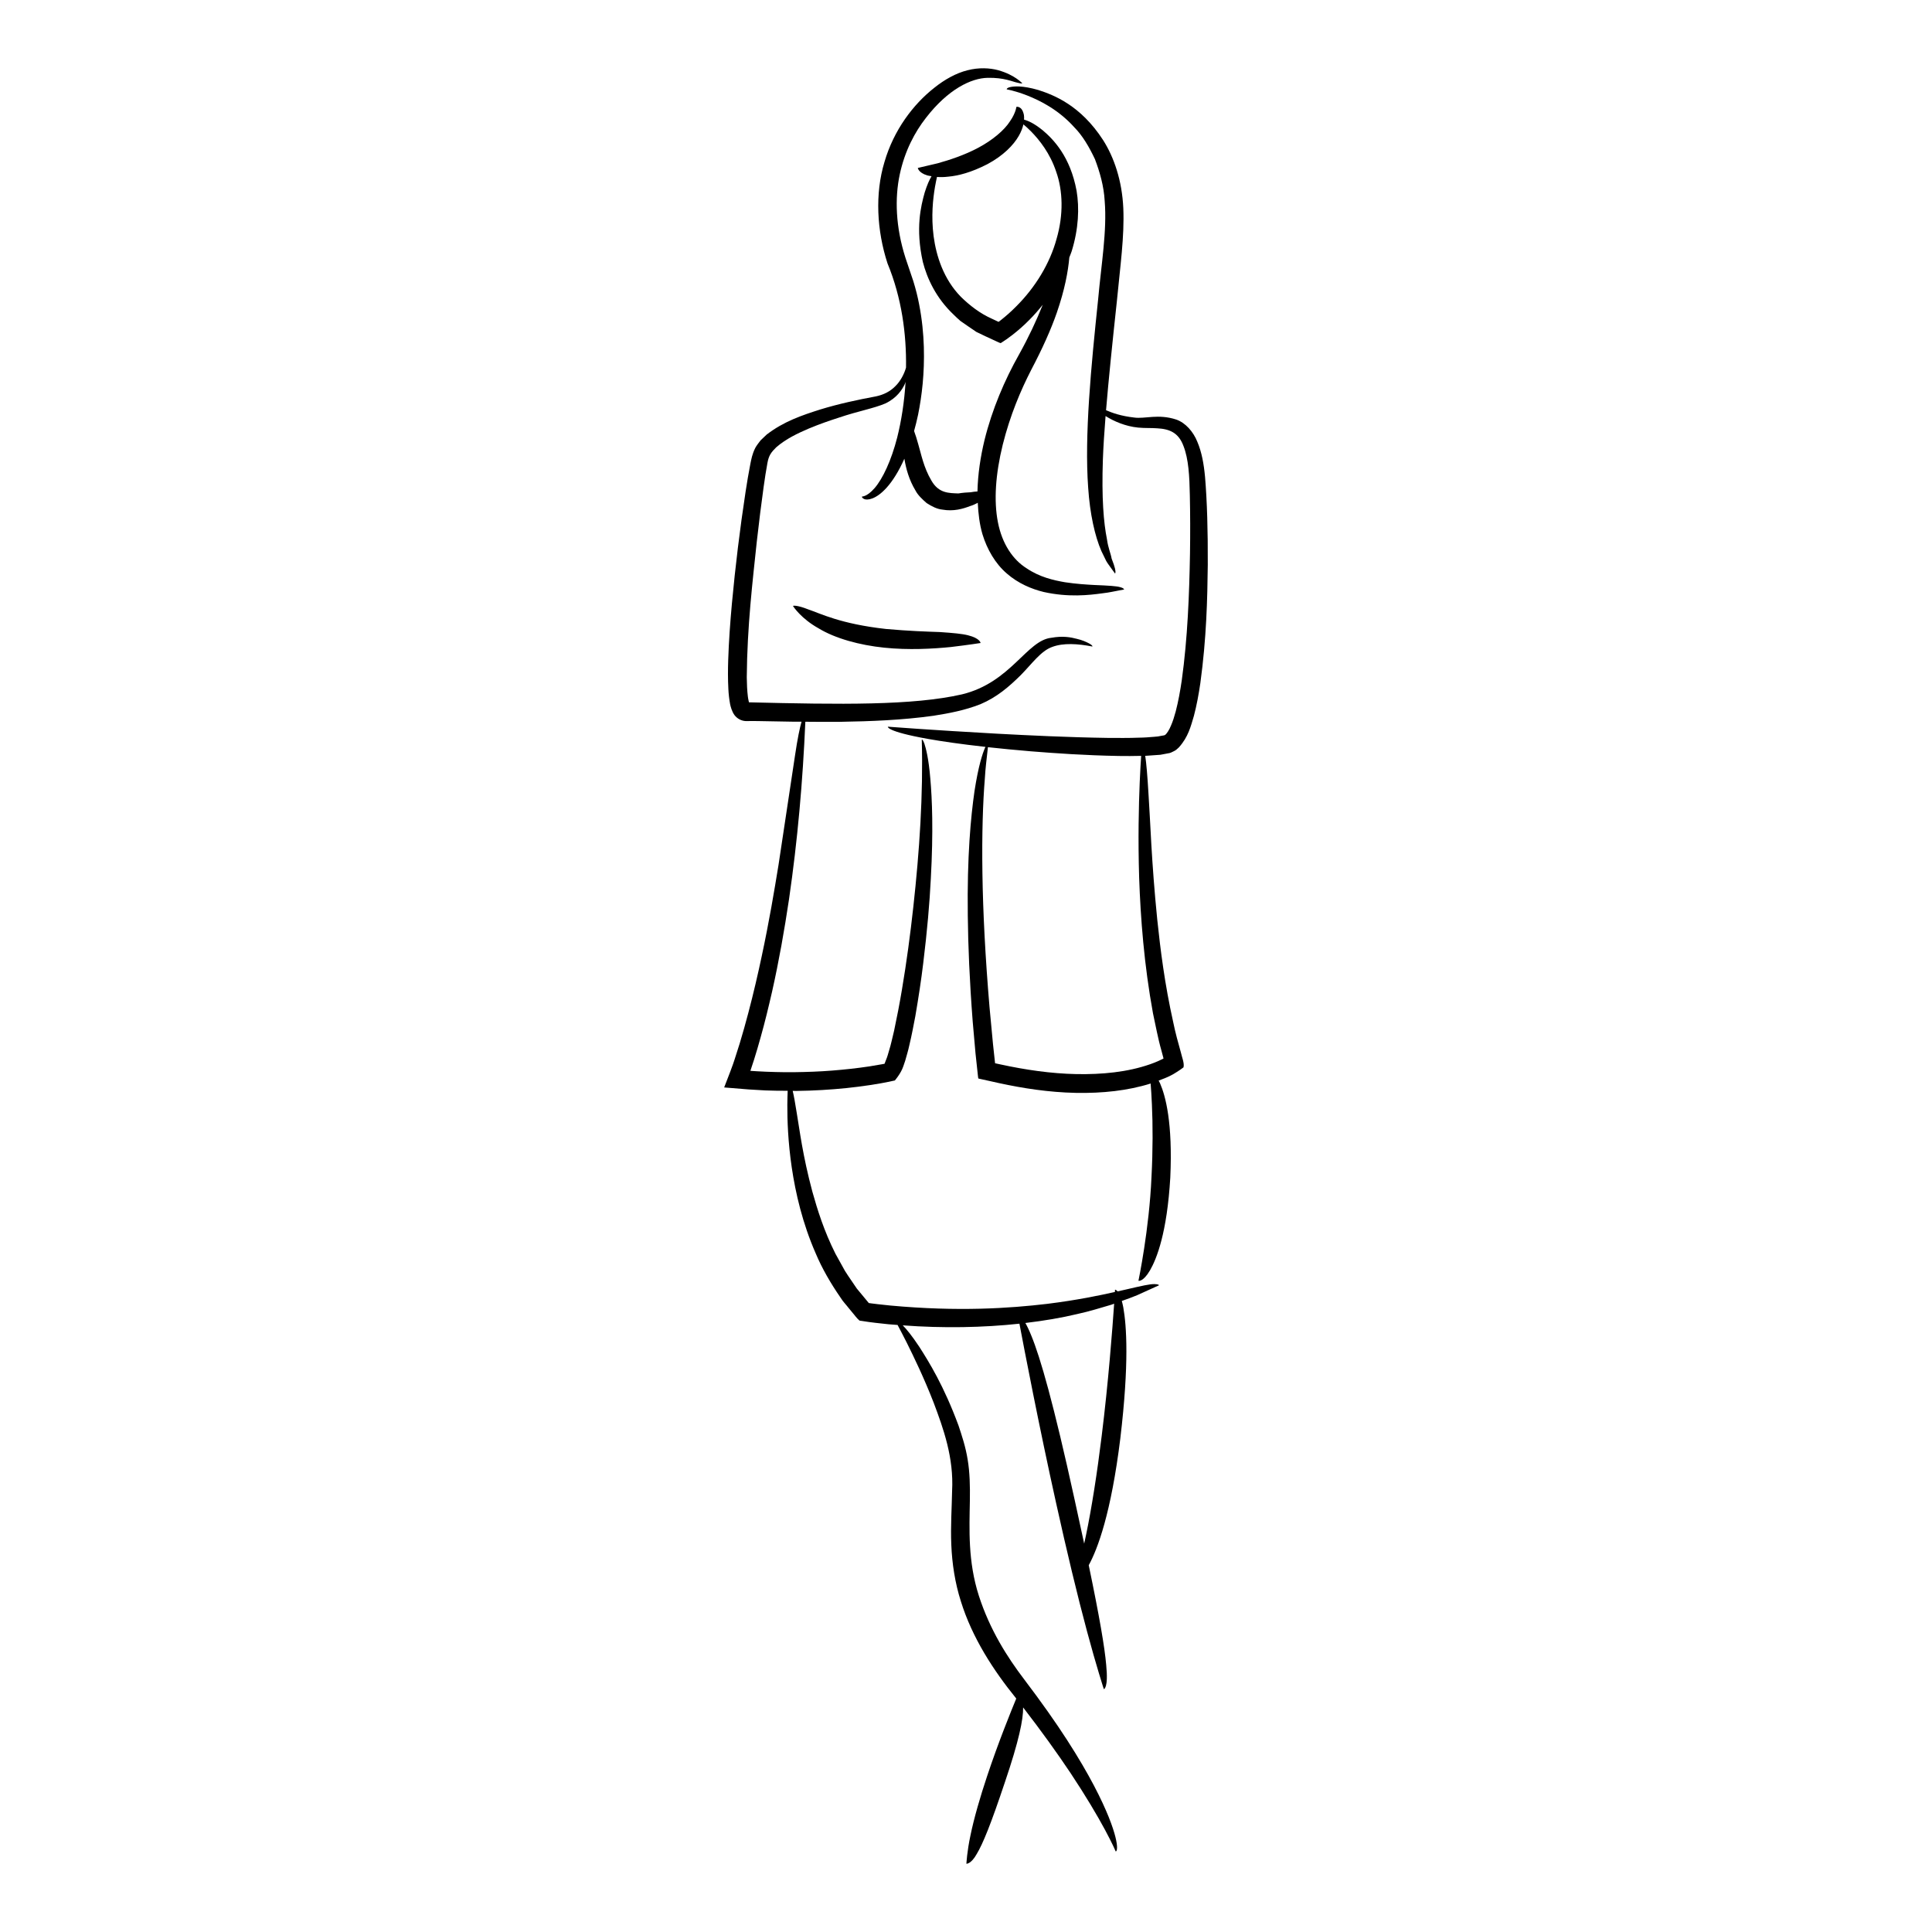 <?xml version="1.0" encoding="UTF-8"?>
<!-- Uploaded to: ICON Repo, www.iconrepo.com, Generator: ICON Repo Mixer Tools -->
<svg fill="#000000" width="800px" height="800px" version="1.1" viewBox="144 144 512 512" xmlns="http://www.w3.org/2000/svg">
 <g>
  <path d="m463.34 270.3c-0.312-3.359-0.867-6.477-2.031-9.215-1.094-2.742-3.176-5.051-5.578-5.894-4.789-1.574-8.316-0.137-11.133-0.535-3.602-0.406-5.879-1.254-7.484-1.941 0.664-8.027 1.648-17.574 2.875-28.957 0.879-9.184 2.016-17.102 1.699-24.559-0.324-7.344-2.477-13.57-5.379-18.109-5.957-9.184-13.023-11.906-17.113-13.227-4.293-1.25-6.492-0.996-7.492-0.785-1.039 0.246-0.887 0.617-0.926 0.602-0.129-0.012 1.973 0.277 5.426 1.621 3.41 1.348 8.309 3.769 12.512 8.449 2.203 2.238 3.926 5.199 5.457 8.438 1.266 3.363 2.359 7.066 2.582 11.086 0.648 7.883-0.93 16.973-1.73 25.965-1.879 17.98-3.656 36.117-2.648 50.02 0.465 6.938 1.77 12.801 3.5 16.777 0.48 0.98 0.906 1.859 1.277 2.621 0.422 0.746 0.91 1.332 1.246 1.828 0.711 0.977 1.09 1.5 1.09 1.5s0.285-0.133-0.008-1.328c-0.137-0.598-0.43-1.441-0.891-2.637-0.215-1.309-0.938-2.844-1.23-5.086-0.887-4.375-1.438-11.016-1.086-21.133 0.125-3.422 0.371-7.281 0.711-11.543 1.055 0.66 2.34 1.355 3.965 1.957 1.348 0.496 2.914 0.93 4.676 1.102 1.879 0.176 3.422 0.066 5.023 0.188 3.312 0.176 5.684 1.164 6.988 4.699 1.355 3.473 1.582 8.008 1.68 12.957 0.109 4.938 0.125 10.16 0.043 15.559-0.191 10.781-0.621 22.34-2.184 33.602-0.414 2.801-0.91 5.586-1.602 8.227-0.355 1.309-0.75 2.606-1.25 3.734-0.449 1.145-1.148 2.195-1.566 2.481-0.125 0.035-0.035 0.031-0.23 0.105l-0.836 0.145c-0.523 0.117-1.113 0.219-1.82 0.246-1.328 0.113-2.656 0.219-4.043 0.23-2.723 0.113-5.469 0.07-8.152 0.066-10.781-0.16-20.891-0.664-29.543-1.125-17.312-0.961-28.84-1.848-28.84-1.848s-0.59 1.23 10.637 3.238c3.664 0.645 8.617 1.379 15.238 2.113-0.059 0.121-0.109 0.191-0.176 0.348-0.621 1.473-1.695 4.606-2.742 11.375-0.969 6.766-1.984 17.18-1.777 33.023 0.086 7.918 0.465 17.191 1.301 28.023 0.238 2.707 0.488 5.512 0.742 8.422 0.199 1.84 0.398 3.711 0.605 5.617 0.059 0.355 0.055 0.766 0.16 1.078l1.086 0.242 2.172 0.48 2.348 0.523c6.195 1.328 12.938 2.41 20.262 2.559 7.016 0.125 13.691-0.574 19.777-2.477 0.113 1.457 0.25 3.297 0.34 5.566 0.25 5.207 0.262 12.18-0.109 19.129-0.59 13.941-3.457 27.57-3.457 27.57s1.188 0.414 3.051-2.742c1.812-3.144 4.519-9.996 5.383-24.566 0.676-14.574-1.262-21.676-2.707-25-0.129-0.285-0.254-0.504-0.375-0.738 1.09-0.418 2.191-0.809 3.231-1.359 0.254-0.105 1.062-0.57 1.617-0.945 0.625-0.371 1.18-0.785 1.734-1.199 0.297-1.055-0.461-2.859-0.66-3.832-0.773-2.746-1.504-5.398-2.035-8.016-2.324-10.41-3.438-19.535-4.258-27.324-1.566-15.613-1.82-25.996-2.293-32.82-0.316-5.496-0.605-8.691-0.895-10.574h0.141c1.27-0.09 2.559-0.18 3.871-0.273l2.234-0.418c0.305-0.008 0.926-0.309 1.43-0.574 0.574-0.27 0.824-0.617 1.234-0.953 2.496-2.769 3.144-5.535 3.988-8.348 0.746-2.82 1.27-5.715 1.711-8.699 1.629-11.938 1.867-22.309 1.969-31.355 0.039-9.051-0.176-16.719-0.73-23.375zm-13.781 142.27c0.719 3.238 1.285 6.562 2.238 9.859l0.551 2.082c-0.172 0.09-0.777 0.406-1.301 0.629-0.707 0.324-1.441 0.613-2.195 0.875-6.051 2.129-12.859 2.754-19.59 2.633-6.762-0.137-13.535-1.133-20.109-2.562l-1.449-0.312-0.008-0.07c-0.184-1.68-0.363-3.348-0.543-5.008-0.312-3.328-0.621-6.617-0.926-9.855-1.098-12.953-1.73-25.078-1.875-35.453-0.16-10.379 0.141-19.008 0.637-25 0.172-3.008 0.496-5.336 0.66-6.934 0.066-0.602 0.117-1.059 0.16-1.441 3.371 0.367 7.125 0.738 11.41 1.094 6.559 0.523 14.23 1.07 23.312 1.234 1.875 0.047 3.871 0.008 5.891-0.027-0.113 1.645-0.254 4.004-0.383 6.988-0.258 6.133-0.473 14.902-0.148 25.426 0.375 10.516 1.281 22.809 3.668 35.844z"/>
  <path d="m393.07 311.5c-3.504-0.117-8.156-0.273-14.254-0.812-12.176-1.352-17.43-4.129-20.586-5.176-3-1.195-4.066-1.023-4.074-0.926 0.125 0.262 2.262 3.422 6.773 5.926 4.406 2.691 10.906 4.461 17.363 5.125 6.477 0.672 12.91 0.309 17.676-0.168 4.754-0.566 7.898-1.066 7.898-1.066s-0.098-1.242-3.316-2.043c-1.602-0.41-3.969-0.621-7.481-0.859z"/>
  <path d="m449.97 484.3c-1.16-0.047-3.324 0.441-7.648 1.449-0.66 0.148-1.387 0.312-2.152 0.484-0.391-0.465-0.676-0.453-0.676-0.453s-0.016 0.242-0.035 0.609c-4.207 0.938-9.941 2.148-17.953 3.148-9.969 1.176-23.527 2.106-41.566 0.441-1.121-0.121-2.227-0.238-3.312-0.355l-1.605-0.195-0.762-0.105h-0.016c-1.102-1.332-2.168-2.617-3.195-3.859-1.062-1.605-2.156-3.117-3.117-4.644-0.879-1.582-1.723-3.109-2.539-4.582-3.035-6.047-4.773-11.652-6.117-16.461-2.59-9.684-3.367-16.367-4.117-20.738-0.441-2.828-0.785-4.664-1.086-5.945 0.328 0 0.633 0.02 0.961 0.016 4.629-0.059 9.066-0.328 13.281-0.758 2.109-0.227 4.164-0.473 6.16-0.781 0.996-0.164 1.98-0.324 2.953-0.484 1.066-0.199 1.559-0.27 3.727-0.754 2.055-2.547 2.18-3.707 2.723-5.195 0.387-1.391 0.816-2.773 1.094-4.098 0.648-2.672 1.117-5.246 1.598-7.738 0.859-4.984 1.562-9.633 2.086-13.977 1.066-8.684 1.703-16.113 2.019-22.473 0.695-12.711 0.348-21.082-0.137-26.543-0.453-5.469-1.18-8.031-1.57-9.246-0.43-1.215-0.691-1.074-0.691-1.074 0.402 14.703-0.613 29.551-2.231 44.277-0.812 7.367-1.793 14.723-3.027 22.016-0.613 3.648-1.305 7.269-2.074 10.859-0.445 1.75-0.797 3.59-1.332 5.258-0.25 0.844-0.48 1.742-0.793 2.441l-0.41 1.074-3.977 0.684c-1.641 0.242-3.285 0.465-4.938 0.645-3.305 0.363-6.625 0.637-9.953 0.766-3.328 0.129-6.66 0.191-9.988 0.09-1.664-0.02-3.324-0.121-4.988-0.203l-1.711-0.113 0.953-2.898c0.617-1.996 1.227-3.996 1.77-6.004 1.133-4.012 2.102-8.051 3.031-12.098 1.82-8.102 3.258-16.27 4.484-24.465 2.273-15.605 3.652-31.316 4.328-47.047 3.055 0.027 6.113 0.055 9.176 0.02 8.23-0.133 16.477-0.453 24.77-1.605 4.148-0.656 8.309-1.434 12.477-3.074 4.363-1.852 7.578-4.644 10.68-7.711 3.008-3.062 5.32-6.379 8.27-7.438 2.996-1.148 6.887-0.863 10.703-0.129 0 0 0.188-0.266-1.035-0.902-0.613-0.305-1.586-0.789-3.137-1.145-1.555-0.418-3.723-0.809-6.664-0.273-6.562 0.629-10.703 11.824-23.699 14.992-13.027 2.988-32.258 2.707-56.477 2.117l-0.004-0.012c0.051 0.242-0.238-0.938-0.297-1.559-0.188-1.551-0.262-3.293-0.285-5.074 0.105-13.531 1.57-25.594 2.66-35.984 0.594-5.207 1.188-10.035 1.812-14.48 0.316-2.215 0.629-4.363 1.004-6.328 0.195-1.059 0.406-1.621 0.77-2.285 0.387-0.66 0.953-1.266 1.551-1.852 2.586-2.258 5.769-3.746 8.629-4.973 2.898-1.215 5.629-2.144 8.121-2.945 4.969-1.684 9.105-2.391 12.211-3.723 3.027-1.469 4.398-3.602 5.117-5.113 0.109-0.234 0.125-0.395 0.211-0.609-0.328 5.371-1.129 10.402-2.219 14.746-1.57 6.137-3.856 10.961-5.984 13.414-2.203 2.519-3.414 2.152-3.371 2.281 0.023 0.004-0.078 0.316 0.672 0.648 0.676 0.277 2.934 0.246 5.906-3.066 1.523-1.699 3.156-4.215 4.676-7.644 0.445 2.68 1.227 5.574 2.949 8.434 0.637 1.242 1.84 2.352 2.957 3.324 1.34 0.855 2.711 1.594 4.211 1.734 2.914 0.52 5.422-0.219 7.266-0.93 0.836-0.242 1.465-0.57 2.07-0.887 0.133 2.82 0.449 5.625 1.246 8.352 1.219 3.992 3.394 7.769 6.441 10.387 3.027 2.644 6.562 4.117 9.797 4.906 6.551 1.449 11.953 0.844 15.594 0.34 1.852-0.199 3.246-0.566 4.223-0.723 0.969-0.188 1.484-0.285 1.484-0.285s0.016-0.32-0.996-0.602c-1.012-0.309-3.031-0.426-7.066-0.594-2.012-0.117-4.531-0.258-7.598-0.719-3.023-0.523-6.738-1.348-10.227-3.727-3.566-2.234-6.445-6.426-7.555-12.152-1.129-5.727-0.641-12.793 1.277-20.582 1.953-7.809 4.746-14.375 7.551-19.84 2.953-5.602 5.238-10.699 6.769-15.117 2.113-6.117 2.992-10.91 3.324-14.664 0.199-0.543 0.457-1.102 0.625-1.641 1.848-5.988 2.055-11.492 1.301-16.008-1.68-9.113-6.172-13.672-8.965-16.031-2.328-1.891-3.938-2.566-4.957-2.828 0.023-0.465 0.016-0.891-0.039-1.242-0.508-2.566-2.043-2.117-1.973-2.176 0.02-0.344-0.047 1.465-1.703 3.828-1.516 2.406-4.703 5.047-8.359 7-3.668 1.973-7.746 3.301-10.844 4.156-3.144 0.738-5.238 1.23-5.238 1.23 0.004-0.004 0.129 1.242 2.512 1.98 0.297 0.086 0.75 0.137 1.121 0.207-0.547 0.93-1.168 2.262-1.812 4.328-1 3.586-2.484 9.453-0.488 18.391 1.129 4.371 3.481 9.543 8.156 13.965 0.586 0.547 1.148 1.145 1.789 1.668 0.68 0.469 1.371 0.949 2.074 1.438 0.707 0.48 1.43 0.973 2.164 1.473 0.789 0.379 1.594 0.766 2.414 1.16 1.094 0.504 2.203 1.02 3.336 1.543l0.594 0.254c0.195 0.039 0.371-0.195 0.555-0.281l1.098-0.727 1.562-1.152c1.527-1.195 3.023-2.496 4.457-3.957 1.316-1.312 2.488-2.668 3.578-4.035-1.668 4.18-3.746 8.617-6.262 13.141-3.828 6.777-7.16 14.566-9.172 22.723-1.066 4.426-1.77 9.027-1.867 13.613-0.555 0.035-1.125 0.074-1.832 0.215-0.953 0.035-2.031 0.113-3.238 0.309-2.445-0.109-5.188 0.023-7.148-3.434-2.035-3.418-2.711-7.051-3.449-9.527-0.395-1.465-0.77-2.606-1.129-3.586 0.375-1.359 0.734-2.773 1.059-4.312 1-4.984 1.734-10.941 1.527-17.969-0.109-3.512-0.465-7.285-1.25-11.293-0.379-2.004-0.898-4.062-1.547-6.164-0.672-1.992-1.367-4.047-2.082-6.172-2.613-8.199-2.844-15.789-1.512-22.059 1.336-6.281 4.023-11.273 6.938-15.004 5.871-7.606 11.992-10.535 16.344-10.621 4.387-0.102 6.629 1.039 7.805 1.262 1.168 0.328 1.426 0.215 1.395 0.168-0.168-0.078-1.949-2.199-6.402-3.457-2.199-0.59-5.09-0.762-8.113 0.02-3.023 0.742-6.09 2.465-8.812 4.648-5.539 4.344-10.738 11.172-13.199 19.66-2.559 8.453-2.027 18.168 0.801 26.863 3.777 9.148 5.039 18.754 4.91 27.625-0.465 1.676-1.488 3.629-2.816 4.91-1.379 1.434-3.184 2.309-5.18 2.723-4.844 0.902-9.836 1.969-14.684 3.453-4.848 1.535-9.738 3.18-14.254 6.668l-1.617 1.539c-0.48 0.648-0.992 1.25-1.395 1.988-0.852 1.715-1.043 3.004-1.305 4.238-0.492 2.5-0.891 4.957-1.273 7.422-1.504 9.852-2.703 19.703-3.621 29.621-0.449 4.961-0.816 9.934-0.98 14.957-0.078 2.516-0.098 5.043 0.043 7.641 0.062 1.293 0.207 2.633 0.465 4.047 0.125 0.602 0.461 1.934 1.172 2.902 0.715 0.922 1.785 1.516 2.981 1.566l1.945-0.016 1.508 0.016 3.051 0.055 6.141 0.109c0.707 0.012 1.422-0.004 2.129 0.004-0.461 1.637-1.051 4.371-1.742 9.047-0.902 5.988-2.273 15.074-4.356 28.895-1.125 6.883-2.465 14.938-4.465 24.266-0.992 4.664-2.137 9.648-3.535 14.945-0.691 2.648-1.461 5.371-2.305 8.164-0.441 1.387-0.891 2.793-1.348 4.227l-0.379 1.129-0.715 1.953c-0.547 1.422-1.102 2.856-1.656 4.297 2.117 0.172 4.289 0.352 6.512 0.531 1.422 0.086 2.879 0.172 4.359 0.258 1.922 0.086 3.945 0.09 5.961 0.098-0.043 1.004-0.078 2.191-0.094 3.711-0.016 4.027 0.168 9.781 1.172 16.617 1.012 6.82 2.844 14.766 6.352 22.773 1.688 4.023 3.984 7.961 6.609 11.758 0.598 0.988 1.434 1.82 2.144 2.742l1.113 1.352c0.293 0.293 0.883 1.215 1.734 1.949l2.566 0.383 1.707 0.215 3.41 0.371c0.805 0.078 1.605 0.121 2.41 0.188 0.52 0.973 1.336 2.519 2.449 4.723 1.871 3.777 4.527 9.219 7.133 15.922 2.551 6.777 5.348 14.535 4.867 23.359-0.078 4.469-0.422 9.273-0.211 14.25 0.203 4.969 0.977 10.086 2.527 14.953 3.027 9.785 8.723 18.41 14.512 25.574 0.059 0.074 0.113 0.148 0.172 0.223-1.316 3.188-4.785 11.707-7.719 20.555-1.863 5.57-3.496 11.246-4.402 15.656-0.945 4.391-1.086 7.57-1.086 7.57s1.238 0.109 2.738-2.594c1.621-2.676 3.762-7.926 7.477-19.059 3.691-10.863 4.863-16.605 4.816-19.773 4.797 6.207 9.09 12.172 12.621 17.473 4.012 6.039 7.07 11.234 9.055 14.922 0.996 1.844 1.719 3.309 2.195 4.301 0.438 0.965 0.672 1.477 0.672 1.477s0.355 0.016 0.344-1.141c-0.02-1.148-0.41-3.477-2.191-7.953-1.805-4.461-5.008-11.09-11.047-20.445-3.012-4.672-6.781-10.023-11.375-16.078-4.481-5.891-9.09-13.113-12.016-22.18-2.914-9.113-2.504-17.574-2.371-25.191 0.062-3.816-0.016-7.504-0.59-10.898-0.547-3.406-1.535-6.32-2.422-9.004-3.91-10.57-7.805-16.801-10.391-20.855-1.992-3-3.41-4.707-4.383-5.684 10.719 0.805 21.363 0.594 30.922-0.441 1.254 6.644 5.184 27.121 9.715 47.516 2.738 12.402 5.699 24.766 8.191 33.996 2.473 9.23 4.461 15.336 4.461 15.336s1.258-0.148 0.625-6.445c-0.402-4.625-1.75-12.59-4.625-26.395 2.363-4.316 5.926-13.766 8.375-33.648 2.363-19.922 1.648-29.816 0.785-34.664-0.129-0.668-0.262-1.227-0.398-1.719 1.5-0.531 2.906-1.035 4.074-1.531 3.695-1.672 5.805-2.629 5.805-2.629 0 0.012-0.055-0.301-1.199-0.297zm-36.738-259.03c-1.266 1.293-2.633 2.492-4.031 3.594l-0.566 0.434-1.73-0.809c-3.211-1.426-5.918-3.539-8.242-5.809-4.602-4.68-6.547-10.824-7.246-16.086-0.688-5.328-0.164-9.926 0.359-13.043 0.191-1.082 0.371-1.93 0.535-2.656 0.863 0.059 1.828 0.066 3.004-0.082 2.613-0.23 6.078-1.105 10.363-3.312 4.262-2.285 6.926-5.078 8.301-7.473 0.656-1.141 1.027-2.164 1.23-3.066 0.578 0.48 1.254 1.07 2.07 1.906 2.129 2.18 5 5.715 6.641 10.703 1.742 4.926 1.969 11.289 0.07 17.77-1.762 6.461-5.606 12.828-10.758 17.93zm22.727 299.27c-1.18 9.656-2.676 19.258-4.168 26.34-0.16 0.77-0.316 1.492-0.473 2.199-0.777-3.633-1.609-7.488-2.578-11.852-5.523-25.234-9.027-37.457-11.449-43.312-0.594-1.465-1.113-2.535-1.559-3.312 4.93-0.586 9.578-1.367 13.715-2.363 3.367-0.727 6.394-1.699 9.082-2.481 0.258-0.098 0.477-0.168 0.73-0.262-0.449 6.543-1.527 20.816-3.301 35.043z"/>
 </g>
</svg>